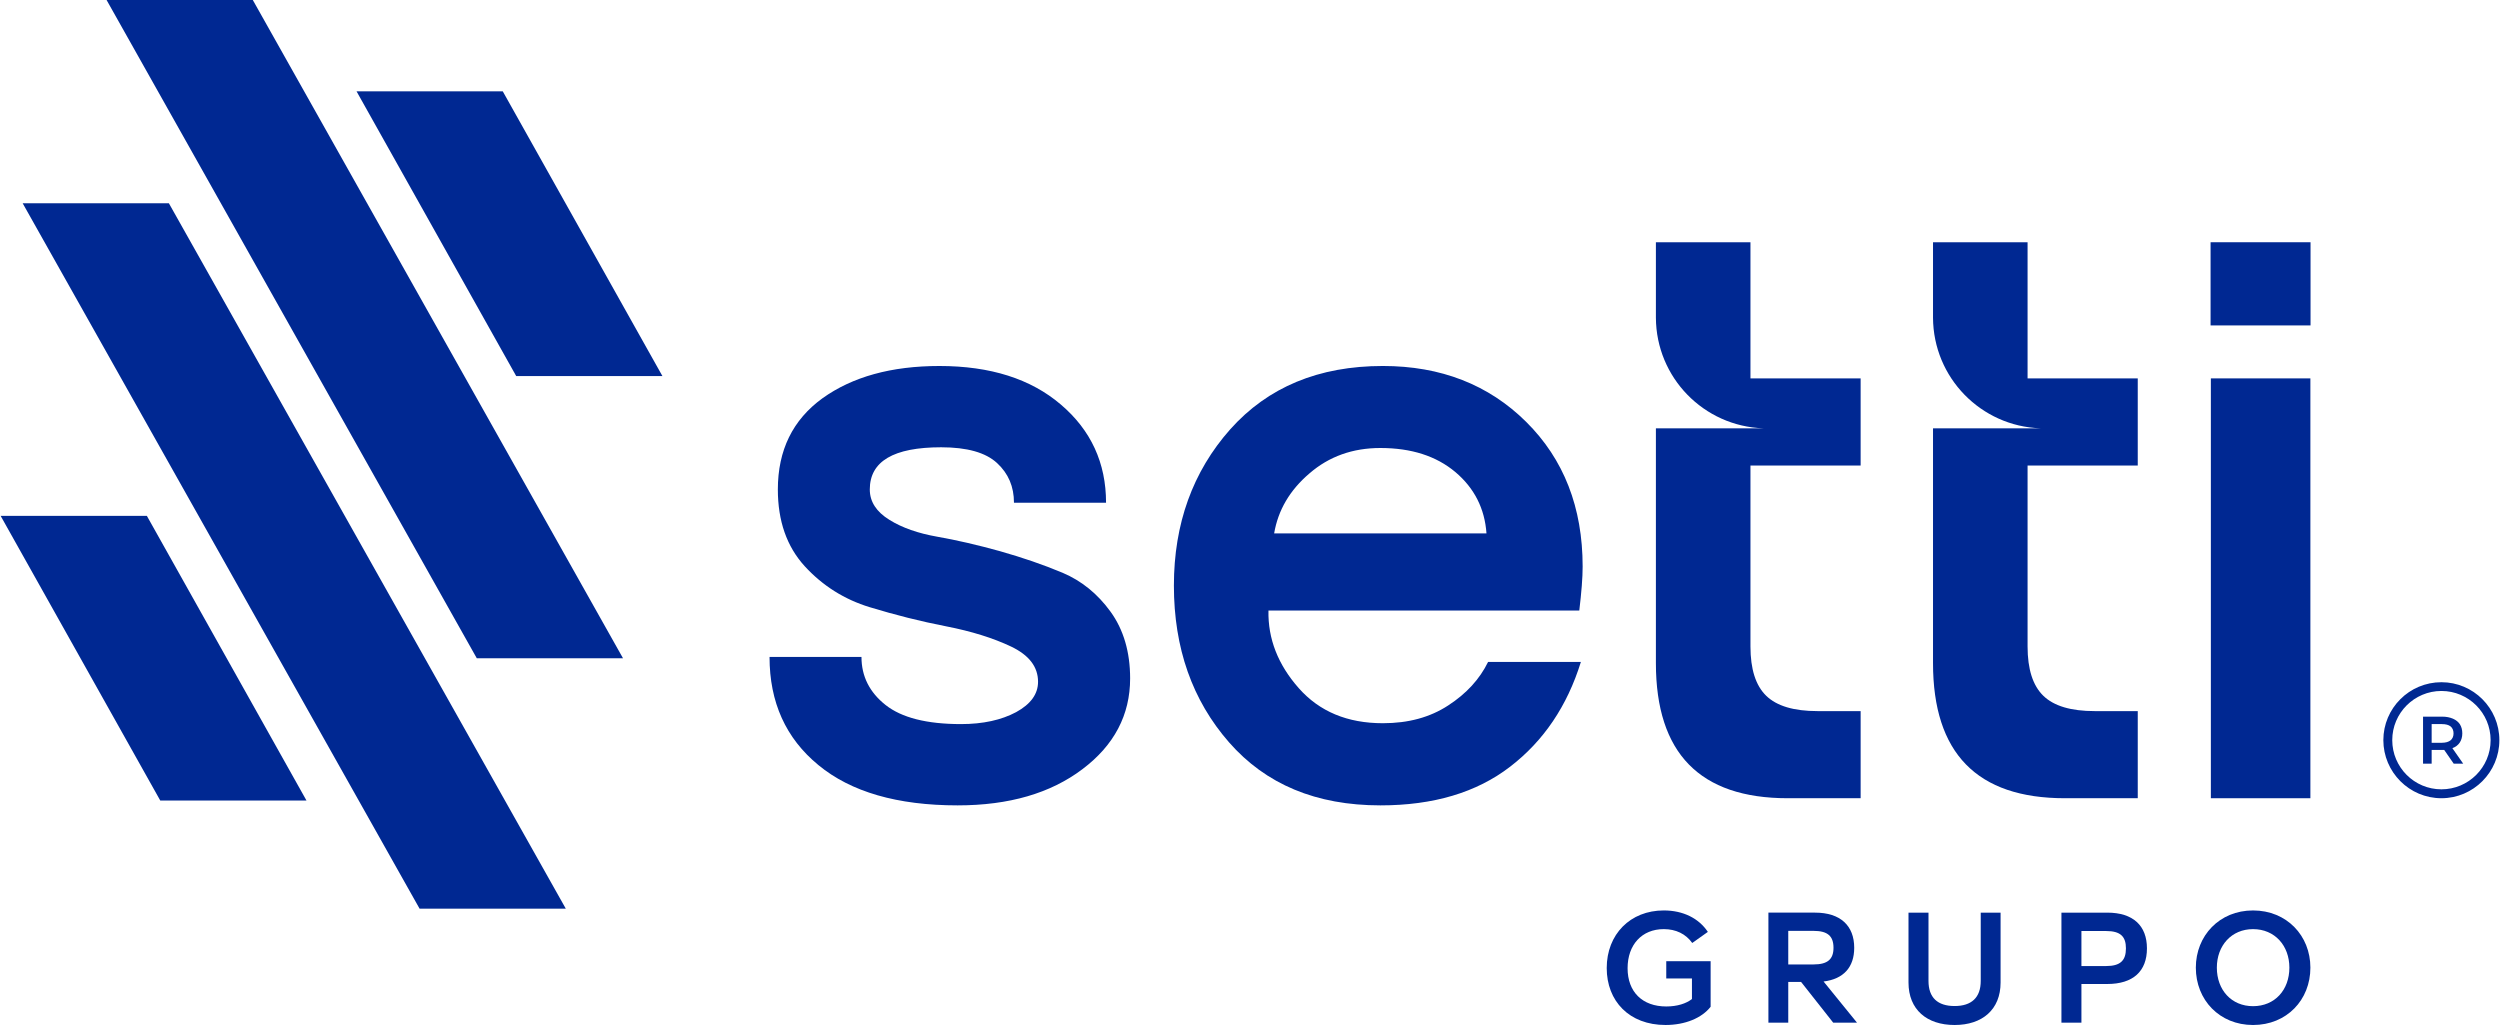 <?xml version="1.0" encoding="UTF-8"?>
<!DOCTYPE svg PUBLIC "-//W3C//DTD SVG 1.0//EN" "http://www.w3.org/TR/2001/REC-SVG-20010904/DTD/svg10.dtd">
<!-- Creator: CorelDRAW -->
<svg xmlns="http://www.w3.org/2000/svg" xml:space="preserve" width="500px" height="205px" version="1.0" style="shape-rendering:geometricPrecision; text-rendering:geometricPrecision; image-rendering:optimizeQuality; fill-rule:evenodd; clip-rule:evenodd"
viewBox="0 0 171.23 70.24"
 xmlns:xlink="http://www.w3.org/1999/xlink"
 xmlns:xodm="http://www.corel.com/coreldraw/odm/2003">
 <defs>
  <style type="text/css">
   <![CDATA[
    .fil0 {fill:#002892}
    .fil1 {fill:#002892;fill-rule:nonzero}
   ]]>
  </style>
 </defs>
 <g id="Layer_x0020_1">
  <g id="_1641921144192">
   <g>
    <path class="fil0" d="M56.32 27.29c-2.04,1.48 -3.06,3.56 -3.06,6.25 0,2.16 0.61,3.91 1.84,5.26 1.23,1.34 2.72,2.28 4.46,2.81 1.74,0.53 3.48,0.97 5.23,1.31 1.74,0.34 3.22,0.8 4.46,1.39 1.23,0.59 1.84,1.39 1.84,2.41 0,0.84 -0.5,1.53 -1.5,2.08 -1.01,0.54 -2.27,0.82 -3.78,0.82 -2.35,0 -4.07,-0.44 -5.17,-1.31 -1.1,-0.87 -1.65,-1.97 -1.65,-3.29l-6.3 0c0,3.1 1.11,5.57 3.35,7.41 2.23,1.84 5.41,2.76 9.54,2.76 3.52,0 6.37,-0.83 8.55,-2.48 2.18,-1.64 3.27,-3.72 3.27,-6.22 0,-1.81 -0.45,-3.34 -1.34,-4.57 -0.89,-1.23 -1.99,-2.12 -3.29,-2.67 -1.31,-0.55 -2.74,-1.04 -4.29,-1.48 -1.55,-0.43 -2.98,-0.76 -4.29,-0.99 -1.31,-0.23 -2.41,-0.61 -3.29,-1.16 -0.89,-0.55 -1.34,-1.24 -1.34,-2.08 0,-1.93 1.63,-2.89 4.89,-2.89 1.78,0 3.05,0.36 3.83,1.08 0.78,0.72 1.16,1.62 1.16,2.72l6.31 0c0,-2.72 -1.03,-4.97 -3.1,-6.73 -2.06,-1.76 -4.83,-2.64 -8.32,-2.64 -3.29,0 -5.96,0.74 -8.01,2.21z"/>
    <path class="fil0" d="M84.26 29.42c-2.57,2.9 -3.86,6.47 -3.86,10.71 0,4.28 1.26,7.86 3.78,10.74 2.52,2.88 5.97,4.32 10.37,4.32 3.63,0 6.59,-0.88 8.89,-2.65 2.29,-1.76 3.91,-4.15 4.85,-7.18l-6.36 0c-0.57,1.17 -1.48,2.17 -2.73,2.98 -1.25,0.82 -2.74,1.22 -4.48,1.22 -2.43,0 -4.35,-0.8 -5.77,-2.41 -1.42,-1.61 -2.11,-3.38 -2.07,-5.31l6.39 0 14.91 0c0.15,-1.25 0.23,-2.26 0.23,-3.01 0,-4.06 -1.29,-7.36 -3.87,-9.92 -2.57,-2.55 -5.85,-3.83 -9.82,-3.83 -4.4,0 -7.88,1.45 -10.46,4.34zm5.43 3.02c1.34,-1.16 2.96,-1.74 4.86,-1.74 2.12,0 3.83,0.55 5.14,1.65 1.3,1.1 2.01,2.5 2.13,4.2l-14.55 0c0.27,-1.59 1.07,-2.96 2.42,-4.11z"/>
    <polygon class="fil0" points="158.28,54.7 158.28,25.93 151.46,25.93 151.46,54.7 "/>
    <polygon class="fil0" points="151.44,22.3 158.29,22.3 158.29,16.6 151.44,16.6 "/>
    <polygon class="fil0" points="34.41,6.26 24.39,6.26 35.33,25.77 45.35,25.77 "/>
    <polygon class="fil0" points="17.28,0 7.26,0 32.63,45.11 36.07,45.11 42.65,45.11 "/>
    <polygon class="fil0" points="10.94,54.86 20.96,54.86 10.02,35.35 0,35.35 "/>
    <polygon class="fil0" points="28.71,62.27 38.73,62.27 11.53,13.93 1.51,13.93 "/>
    <path class="fil0" d="M113.43 16.6l0 4.45 0 0.72c0.02,4.11 3.28,7.44 7.36,7.58l-7.36 0 0 2.58 0 2.35 0 11.16c0,6.17 3.01,9.26 9.03,9.26l5 0 0 -5.97 -2.95 0c-1.63,0 -2.8,-0.35 -3.52,-1.05 -0.72,-0.7 -1.08,-1.82 -1.08,-3.38l0 -10.02 0 -2.38 7.55 0 0 -5.97 -7.55 0 0 -4.88 0 -4.45 -6.48 0z"/>
    <path class="fil0" d="M132.42 16.6l0 4.45 0 0.72c0.02,4.11 3.28,7.44 7.36,7.58l-7.36 0 0 2.58 0 2.35 0 11.16c0,6.17 3.01,9.26 9.03,9.26l5 0 0 -5.97 -2.95 0c-1.63,0 -2.8,-0.35 -3.52,-1.05 -0.72,-0.7 -1.08,-1.82 -1.08,-3.38l0 -10.02 0 -2.38 7.55 0 0 -5.97 -7.55 0 0 -4.88 0 -4.45 -6.48 0z"/>
    <path class="fil0" d="M163.28 50.72c0,2.19 1.78,3.98 3.98,3.98 2.19,0 3.97,-1.79 3.97,-3.98 0,-2.19 -1.78,-3.97 -3.97,-3.97 -2.2,0 -3.98,1.78 -3.98,3.97zm0.61 0c0,-1.86 1.51,-3.37 3.37,-3.37 1.86,0 3.37,1.51 3.37,3.37 0,1.86 -1.51,3.37 -3.37,3.37 -1.86,0 -3.37,-1.51 -3.37,-3.37z"/>
    <path class="fil0" d="M166 52.33l0.59 0 0 -0.94 0.73 0c0.06,0 0.1,0 0.13,0l0.65 0.94 0.65 0 -0.74 -1.06c0.22,-0.08 0.39,-0.21 0.51,-0.39 0.11,-0.17 0.17,-0.38 0.17,-0.62 0,-0.24 -0.05,-0.44 -0.16,-0.62 -0.11,-0.17 -0.27,-0.3 -0.48,-0.39 -0.21,-0.09 -0.45,-0.14 -0.73,-0.14l-1.32 0 0 3.22zm0.59 -2.71l0.7 0c0.26,0 0.46,0.05 0.6,0.16 0.13,0.11 0.2,0.27 0.2,0.48 0,0.2 -0.07,0.36 -0.2,0.47 -0.14,0.11 -0.34,0.17 -0.6,0.17l-0.7 0 0 -1.28z"/>
   </g>
   <path class="fil1" d="M114.14 65.87l0 1.18 1.76 0 0 1.41c-0.39,0.31 -1.01,0.51 -1.76,0.51 -1.63,0 -2.65,-0.99 -2.65,-2.62 0,-1.61 0.98,-2.68 2.48,-2.68 0.83,0 1.51,0.33 1.95,0.95l1.07 -0.76c-0.61,-0.92 -1.68,-1.47 -3.02,-1.47 -2.3,0 -3.91,1.64 -3.91,3.95 0,2.26 1.54,3.9 4.03,3.9 1.35,0 2.49,-0.48 3.09,-1.25l0 -3.12 -3.04 0z"/>
   <path id="_1" class="fil1" d="M125.58 70.08l1.63 0 -2.29 -2.82c1.37,-0.17 2.1,-0.98 2.1,-2.31 0,-1.52 -0.95,-2.41 -2.68,-2.41l-3.2 0 0 7.54 1.36 0 0 -2.79 0.88 0 2.2 2.79zm-3.08 -6.29l1.74 0c0.96,0 1.36,0.36 1.36,1.16 0,0.78 -0.4,1.14 -1.36,1.14l-1.74 0 0 -2.3z"/>
   <path id="_2" class="fil1" d="M133.9 70.24c1.89,0 3.15,-1.05 3.15,-2.91l0 -4.79 -1.36 0 0 4.68c0,1.14 -0.63,1.72 -1.79,1.72 -1.17,0 -1.79,-0.58 -1.79,-1.72l0 -4.68 -1.37 0 0 4.79c0,1.86 1.26,2.91 3.16,2.91z"/>
   <path id="_3" class="fil1" d="M144.36 62.54l-3.14 0 0 7.54 1.37 0 0 -2.65 1.77 0c1.77,0 2.72,-0.87 2.72,-2.44 0,-1.56 -0.95,-2.45 -2.72,-2.45zm-0.08 3.66l-1.69 0 0 -2.4 1.69 0c0.98,0 1.36,0.37 1.36,1.19 0,0.83 -0.38,1.21 -1.36,1.21z"/>
   <path id="_4" class="fil1" d="M154.35 70.24c2.31,0 3.93,-1.72 3.93,-3.93 0,-2.19 -1.62,-3.92 -3.93,-3.92 -2.3,0 -3.92,1.73 -3.92,3.92 0,2.21 1.62,3.93 3.92,3.93zm0 -1.29c-1.48,0 -2.48,-1.11 -2.48,-2.64 0,-1.51 1,-2.64 2.48,-2.64 1.49,0 2.49,1.13 2.49,2.64 0,1.53 -1,2.64 -2.49,2.64z"/>
  </g>
 </g>
</svg>
